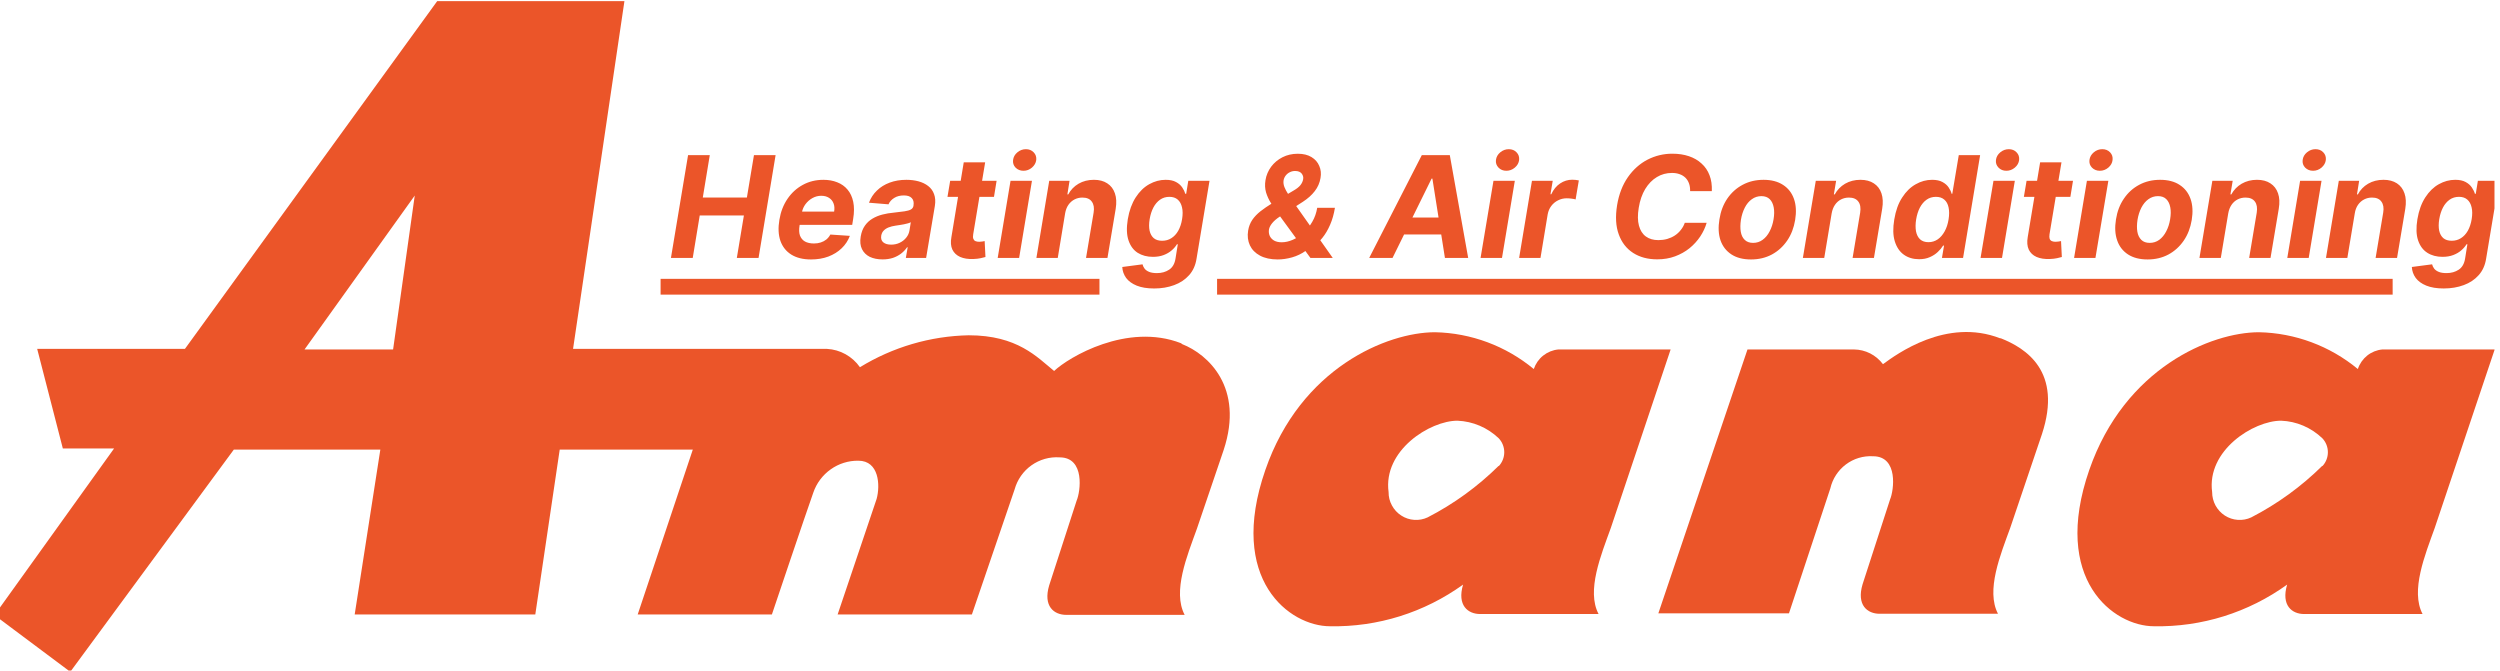 <?xml version="1.0" encoding="UTF-8"?>
<!DOCTYPE svg PUBLIC "-//W3C//DTD SVG 1.1//EN" "http://www.w3.org/Graphics/SVG/1.1/DTD/svg11.dtd">
<!-- Creator: CorelDRAW 2021.5 -->
<svg xmlns="http://www.w3.org/2000/svg" xml:space="preserve" width="88.791mm" height="23.816mm" version="1.1" style="shape-rendering:geometricPrecision; text-rendering:geometricPrecision; image-rendering:optimizeQuality; fill-rule:evenodd; clip-rule:evenodd"
viewBox="0 0 8879.1 2381.6"
 xmlns:xlink="http://www.w3.org/1999/xlink"
 xmlns:xodm="http://www.corel.com/coreldraw/odm/2003">
 <defs>
  <style type="text/css">
   <![CDATA[
    .fil0 {fill:#eb5529}
    .fil1 {fill:#eb5529;fill-rule:nonzero}
   ]]>
  </style>
 </defs>
 <g id="Слой_x0020_1">
  <g id="_2511788432160">
   <path class="fil0" d="M8247.85 1654.52c-74.29,73.49 -159.44,135.16 -252.13,182.99 -14.75,6.98 -31.3,10.03 -47.65,8.88 -16.54,-1.1 -32.36,-6.4 -46.31,-15.36 -13.72,-8.95 -25.12,-21.27 -33.12,-35.83 -7.78,-14.56 -11.93,-30.91 -11.93,-47.45 -19.94,-148 146.78,-253.58 244.89,-253.58 54.89,2.09 106.92,24.39 146.75,62.66 12.46,13.3 19.43,30.95 19.43,49.36 0,18.33 -6.97,35.98 -19.43,49.28l-0.5 -0.95zm611.68 -413.36l0 2.03 -212.23 631.83c-34.46,96.16 -86.71,222.94 -43.22,305.8l-420.42 0c-43.52,0 -82.59,-30.53 -60.6,-104.55 -137.71,99.29 -303.63,151.2 -472.94,147.96 -142.89,0 -364.99,-164.73 -229.87,-554.92 125.82,-363.05 433.6,-489.33 602.91,-489.33 128.14,2.63 251.87,48.67 351.04,130.7 6.22,-18.83 17.84,-35.41 33.13,-47.76 15.51,-12.35 34.19,-19.9 53.81,-21.76l398.39 0z"/>
   <path class="fil0" d="M7104.19 1201.67c-191.07,-74.48 -368.65,56.72 -416.52,91.74 -12.16,-16.04 -27.71,-29.12 -45.32,-38.15 -17.88,-9.07 -37.51,-13.91 -57.44,-14.1l-378.49 0 -316.59 937.22 463.91 0 147.01 -443.97c7.77,-33.96 27.44,-64.03 55.15,-84.88 27.71,-20.85 61.86,-31.14 96.55,-29.09 90.87,0 73.75,122.36 60.56,152.96l-97.84 301.88c-21.99,73.98 17.12,104.59 60.57,104.59l420.41 0c-43.53,-82.91 8.81,-209.64 43.76,-305.84l112.32 -331.99c73.53,-222.97 -56.67,-305.34 -146.78,-340.87l-1.26 0.5z"/>
   <path class="fil0" d="M1393.81 1241.12l-312.19 0 391.4 -546.58 -76.88 546.58 -2.33 0zm159.06 -1237.15l664.88 0 -182.47 1235.17 902.16 0c23.04,1.25 45.55,7.73 65.77,19.02 20.17,11.32 37.77,27.02 50.96,46.08 116.77,-71.51 249.79,-110.65 386.28,-113.43 173.16,0 242.8,77.45 303.37,126.77 52.06,-49.32 259.9,-172.66 450.67,-98.64l4.42 3.43c90.61,35.52 220.81,152.92 147.05,375.89l-95.02 279.69c-34.72,96.21 -87.24,222.98 -43.49,305.84l-420.41 0c-43.76,0 -82.83,-30.6 -60.8,-104.59l97.81 -301.87c13.22,-30.61 30.3,-152.92 -60.57,-152.92 -35.71,-2.48 -70.93,7.51 -100.16,28.28 -29.28,20.77 -50.24,51.04 -59.85,85.65l-151.66 443.97 -476.83 0 138.48 -410.39c13.23,-48.33 8.81,-135.66 -64.96,-135.66 -35.21,-0.42 -69.63,10.33 -98.12,30.69 -28.75,20.35 -50.47,49.32 -61.86,82.74 -25.12,70.06 -147.04,432.62 -147.04,432.62l-476.58 0 195.71 -585.54 -472.7 0 -86.72 585.54 -641.47 0 91.12 -585.54 -520.34 0 -580.52 788.77 -1.02 0 -268.56 -200.76 424.79 -591.93 -181.99 0 -91.12 -353.71 524.73 0 896.06 -1235.17z"/>
   <path class="fil0" d="M5322.67 1654.52c-74.32,73.49 -159.2,135.16 -252.17,182.99 -14.75,6.98 -31.33,10.03 -47.64,8.88 -16.54,-1.1 -32.32,-6.4 -46.08,-15.36 -13.95,-8.95 -25.35,-21.27 -33.13,-35.83 -8,-14.56 -12.16,-30.91 -11.89,-47.45 -20.2,-148 146.75,-253.58 244.63,-253.58 54.88,2.28 106.87,24.54 146.78,62.66 12.43,13.34 19.4,30.99 19.4,49.36 0,18.29 -6.97,35.94 -19.4,49.28l-0.5 -0.95zm610.65 -413.36l-398.65 0c-19.66,1.86 -38.3,9.41 -53.85,21.76 -15.56,12.35 -26.91,28.93 -33.39,47.76 -99.18,-82.03 -222.64,-128.07 -350.78,-130.7 -169.31,0 -477.32,126.28 -602.65,489.33 -135.38,390.19 86.72,554.92 229.65,554.92 169.27,3.24 334.96,-48.67 472.67,-147.96 -22.03,74.02 17.38,104.55 60.83,104.55l420.42 0c-43.76,-82.86 8.8,-209.64 43.49,-305.8l212.26 -633.41 0 -0.45z"/>
   <path class="fil1" d="M8707.6 855.08c12.2,0 23.06,-3.01 32.63,-9.07 9.83,-6.21 18.1,-15.01 24.58,-26.41 6.48,-11.55 11.13,-25.31 13.72,-41.36 2.59,-16.04 2.59,-29.95 -0.26,-41.73 -2.6,-11.89 -7.78,-21.12 -15.29,-27.67 -7.47,-6.52 -17.3,-9.8 -29.5,-9.8 -12.69,0 -23.78,3.39 -33.39,10.18 -9.3,6.67 -17.34,15.93 -23.55,27.82 -6.22,11.89 -10.6,25.61 -13.19,41.2 -2.59,15.82 -2.59,29.47 -0.27,41.02 2.59,11.39 7.51,20.27 14.75,26.56 7.51,6.18 17.34,9.26 29.77,9.26zm151.93 -212.91l0 98.15 -29.73 178.46c-3.62,23.4 -12.47,42.91 -26.42,58.47 -13.98,15.7 -31.56,27.48 -53.05,35.33 -21.5,7.96 -45.06,11.93 -71.2,11.93 -24.59,0 -45.28,-3.39 -61.86,-10.14 -16.32,-6.67 -29.01,-15.78 -37.55,-27.29 -8.31,-11.55 -12.96,-24.51 -13.72,-38.88l71.96 -9.45c1.3,5.56 3.89,10.75 7.51,15.51 3.89,4.77 9.3,8.54 16.31,11.4 6.98,2.86 16.32,4.27 27.45,4.27 16.58,0 31.06,-4.04 43.26,-12.12 12.12,-7.97 19.9,-21.35 22.75,-40.1l8.05 -50.12 -3.13 0c-4.65,7.58 -10.63,14.79 -18.68,21.57 -7.73,6.78 -17.07,12.31 -28.16,16.58 -11.17,4.27 -23.86,6.44 -38.31,6.44 -20.73,0 -38.84,-4.76 -53.86,-14.29 -15.28,-9.64 -26.14,-24.32 -32.89,-44.02 -6.75,-19.86 -7.51,-44.98 -2.55,-75.28 5.14,-31.03 14.71,-56.95 28.2,-77.76 13.46,-20.81 29.5,-36.36 48.14,-46.73 18.64,-10.33 37.77,-15.51 57.98,-15.51 15.28,0 27.67,2.63 37.04,7.85 9.53,5.11 16.81,11.55 21.96,19.25 5.22,7.62 8.84,15.09 10.9,22.49l3.12 0 7.48 -46.01 59 0zm-496.19 115.57l-26.45 158.33 -75.85 0 45.55 -273.9 72.26 0 -7.77 48.33 3.12 0c8.54,-16.04 20.7,-28.74 36.48,-38 16.05,-9.26 34.19,-13.91 54.62,-13.91 18.9,0 34.68,4.15 47.64,12.5 12.7,8.31 21.73,20.13 26.91,35.49 5.45,15.32 6.22,33.69 2.86,55.07l-29.27 174.42 -76.12 0 26.95 -160.85c2.86,-16.77 0.53,-29.84 -6.48,-39.22 -6.71,-9.53 -17.84,-14.29 -33.12,-14.29 -10.37,0 -19.67,2.21 -28.21,6.63 -8.54,4.38 -15.82,10.79 -21.76,19.25 -5.68,8.31 -9.57,18.37 -11.36,30.15zm-148.12 -151.24c-11.39,0 -20.69,-3.78 -28.2,-11.25 -7.24,-7.62 -10.1,-16.62 -8.81,-27.1 1.34,-10.71 6.44,-19.74 15.29,-27.1 9.07,-7.51 19.13,-11.24 30.26,-11.24 11.4,0 20.74,3.73 27.75,11.24 7.2,7.36 10.06,16.39 9.03,27.1 -1.29,10.48 -6.48,19.48 -15.28,27.1 -8.81,7.47 -18.87,11.25 -30.04,11.25zm-91.59 309.57l45.51 -273.9 76.12 0 -45.55 273.9 -76.08 0zm-209.71 -158.33l-26.41 158.33 -75.85 0 45.81 -273.9 72.27 0 -8.08 48.33 3.12 0c8.81,-16.04 20.97,-28.74 36.78,-38 16.05,-9.26 34.16,-13.91 54.36,-13.91 19.13,0 34.95,4.15 47.6,12.5 12.96,8.31 22.03,20.13 27.22,35.49 5.45,15.32 6.21,33.69 2.59,55.07l-29.27 174.42 -75.85 0 26.91 -160.85c2.59,-16.77 0.53,-29.84 -6.48,-39.22 -6.94,-9.53 -18.11,-14.29 -33.35,-14.29 -10.1,0 -19.71,2.21 -28.25,6.63 -8.54,4.38 -15.78,10.79 -21.49,19.25 -5.65,8.31 -9.53,18.37 -11.63,30.15zm-279.08 104.85c12.96,0 24.09,-3.62 34.19,-10.9 9.83,-7.35 18.14,-17.34 24.58,-29.96 6.75,-12.73 11.4,-27.1 13.95,-43.14 2.63,-15.82 2.86,-29.85 0.54,-42.08 -2.33,-12.35 -6.98,-22.11 -14.22,-29.24 -7.24,-7.16 -16.81,-10.71 -29.5,-10.71 -12.69,0 -24.09,3.7 -34.19,11.06 -10.1,7.24 -18.11,17.22 -24.85,29.95 -6.44,12.74 -11.09,27.18 -13.72,43.34 -2.33,15.71 -2.56,29.73 -0.54,42.08 2.1,12.24 7.01,21.96 14.26,29.08 7.28,7.02 17.07,10.52 29.5,10.52zm-7.47 58.85c-27.98,0 -51.04,-5.94 -69.41,-17.83 -18.37,-12.01 -31.33,-28.67 -38.54,-49.94 -7.54,-21.42 -8.84,-46.31 -4.19,-74.74 4.42,-28.05 13.72,-52.6 28.25,-73.64 14.25,-21.04 32.36,-37.39 54.35,-49.05 22.03,-11.78 46.61,-17.65 74.29,-17.65 27.71,0 50.99,6.02 69.1,18.03 18.41,11.85 31.33,28.51 38.88,49.93 7.47,21.38 8.8,46.31 4.15,74.7 -4.69,27.94 -14.03,52.45 -28.51,73.49 -14.52,21.04 -32.63,37.47 -54.39,49.21 -21.95,11.66 -46.54,17.49 -73.98,17.49zm-169.58 -314.94c-11.13,0 -20.43,-3.78 -27.94,-11.25 -7.28,-7.62 -10.1,-16.62 -8.84,-27.1 1.3,-10.71 6.52,-19.74 15.28,-27.1 8.81,-7.51 19.14,-11.24 30.31,-11.24 11.39,0 20.46,3.73 27.71,11.24 6.97,7.36 10.06,16.39 8.76,27.1 -1.03,10.48 -6.21,19.48 -14.98,27.1 -8.84,7.47 -18.9,11.25 -30.3,11.25zm-91.4 309.57l45.55 -273.9 76.15 0 -45.85 273.9 -75.85 0zm-120.6 -339.53l75.85 0 -42.5 255.37c-0.99,7.01 -0.76,12.5 0.54,16.39 1.56,3.81 4.15,6.52 7.77,8.04 3.62,1.57 8.01,2.33 13.19,2.33 3.62,0 7.28,-0.31 10.86,-0.92 3.66,-0.68 6.52,-1.22 8.58,-1.6l2.82 56.57c-4.34,1.29 -10.06,2.7 -17.3,4.26 -7.28,1.57 -15.55,2.52 -25.39,2.86 -18.64,0.73 -34.19,-1.71 -47.11,-7.32 -12.96,-5.71 -22.03,-14.44 -27.71,-26.22 -5.41,-11.78 -6.75,-26.57 -3.62,-44.4l44.02 -265.36zm116.75 65.63l-9.34 57.06 -165.15 0 9.6 -57.06 164.89 0zm-236.62 -35.67c-11.4,0 -20.7,-3.78 -27.94,-11.25 -7.28,-7.62 -10.37,-16.62 -9.07,-27.1 1.26,-10.71 6.48,-19.74 15.28,-27.1 9.08,-7.51 19.18,-11.24 30.53,-11.24 11.13,0 20.43,3.73 27.45,11.24 7.24,7.36 10.1,16.39 9.03,27.1 -1.26,10.48 -6.17,19.48 -15.25,27.1 -8.8,7.47 -18.9,11.25 -30.03,11.25zm-91.67 309.57l45.85 -273.9 75.85 0 -45.54 273.9 -76.16 0zm-185.05 -55.99c12.16,0 23.02,-3.32 32.86,-9.99 9.87,-6.78 17.87,-16.24 24.62,-28.36 6.71,-12.12 11.4,-26.33 13.95,-42.61 2.59,-16.27 2.59,-30.42 0,-42.46 -2.55,-12.01 -7.51,-21.27 -15.28,-27.82 -7.51,-6.52 -17.35,-9.8 -29.77,-9.8 -12.43,0 -23.56,3.39 -33.13,10.18 -9.6,6.78 -17.34,16.16 -23.82,28.16 -6.17,12.01 -10.59,25.92 -13.19,41.74 -2.59,15.93 -2.59,30.04 -0.53,42.27 2.36,12.12 7.24,21.65 14.52,28.55 7.51,6.75 17.35,10.14 29.77,10.14zm-33.43 60.49c-20.92,0 -39.06,-5.38 -54.04,-16.09 -15.06,-10.78 -25.66,-26.68 -32.14,-47.6 -6.48,-21.04 -6.97,-46.85 -1.82,-77.42 5.18,-31.37 14.48,-57.47 28.24,-78.25 13.45,-20.96 29.5,-36.59 48.14,-46.92 18.37,-10.48 37.77,-15.7 58.01,-15.7 14.98,0 27.44,2.63 36.74,7.85 9.57,5.11 16.85,11.55 22,19.25 5.18,7.62 8.8,15.09 10.59,22.49l2.33 0 23.06 -137.33 75.85 0 -60.61 365.22 -75.05 0 7.51 -43.87 -3.35 0c-4.65,7.62 -10.86,15.17 -18.91,22.68 -7.73,7.35 -17.07,13.49 -28.24,18.33 -10.86,4.92 -23.52,7.36 -38.31,7.36zm-310.37 -162.83l-26.38 158.33 -75.88 0 45.85 -273.9 72.23 0 -8.05 48.33 3.13 0c8.8,-16.04 20.96,-28.74 36.74,-38 16.05,-9.26 34.19,-13.91 54.36,-13.91 19.17,0 34.95,4.15 47.64,12.5 12.92,8.31 21.99,20.13 27.18,35.49 5.18,15.32 6.21,33.69 2.59,55.07l-29.27 174.42 -75.82 0 26.91 -160.85c2.56,-16.77 0.54,-29.84 -6.48,-39.22 -6.97,-9.53 -18.1,-14.29 -33.38,-14.29 -10.11,0 -19.71,2.21 -28.21,6.63 -8.58,4.38 -15.78,10.79 -21.5,19.25 -5.68,8.31 -9.56,18.37 -11.66,30.15zm-279.04 104.85c12.69,0 24.08,-3.62 33.92,-10.9 10.1,-7.35 18.37,-17.34 24.81,-29.96 6.75,-12.73 11.4,-27.1 14.03,-43.14 2.59,-15.82 2.82,-29.85 0.49,-42.08 -2.36,-12.35 -6.97,-22.11 -14.21,-29.24 -7.28,-7.16 -17.12,-10.71 -29.54,-10.71 -12.66,0 -24.05,3.7 -34.15,11.06 -10.14,7.24 -18.38,17.22 -24.86,29.95 -6.48,12.74 -11.13,27.18 -13.72,43.34 -2.32,15.71 -2.59,29.73 -0.49,42.08 2.02,12.24 6.67,21.96 14.21,29.08 7.25,7.02 17.08,10.52 29.51,10.52zm-7.51 58.85c-27.98,0 -51,-5.94 -69.37,-17.83 -18.41,-12.01 -31.33,-28.67 -38.84,-49.94 -7.25,-21.42 -8.54,-46.31 -3.85,-74.74 4.34,-28.05 13.68,-52.6 27.94,-73.64 14.48,-21.04 32.62,-37.39 54.58,-49.05 22.03,-11.78 46.61,-17.65 74.32,-17.65 27.71,0 50.77,6.02 69.14,18.03 18.38,11.85 31.3,28.51 38.81,49.93 7.5,21.38 8.8,46.31 4.15,74.7 -4.65,27.94 -13.99,52.45 -28.51,73.49 -14.45,21.04 -32.59,37.47 -54.35,49.21 -22,11.66 -46.58,17.49 -74.02,17.49zm-139.05 -242.72l-77.11 0c0.27,-10.25 -1.03,-19.24 -3.88,-27.1 -2.86,-7.96 -7.02,-14.75 -12.7,-20.35 -5.68,-5.56 -12.42,-9.8 -20.69,-12.65 -8.01,-2.98 -17.08,-4.46 -27.18,-4.46 -19.44,0 -37.54,4.88 -53.59,14.63 -16.31,9.72 -30.04,23.9 -41.43,42.43 -11.13,18.44 -18.87,40.74 -23.06,66.89 -4.12,25.19 -3.85,46.31 0.8,63.31 4.69,17 12.69,29.84 24.58,38.49 11.93,8.58 26.68,12.89 44.29,12.89 10.87,0 21.46,-1.37 31.33,-4.12 9.84,-2.86 18.91,-6.9 26.91,-12.12 8.28,-5.34 15.29,-11.85 21.23,-19.44 6.22,-7.62 11.13,-16.24 14.49,-25.88l77.64 0c-4.88,16.77 -12.39,32.93 -22.72,48.52 -10.4,15.55 -23.06,29.5 -38.07,41.74 -15.02,12.12 -32.36,21.76 -51.5,28.89 -19.17,7.13 -40.4,10.67 -63.46,10.67 -33.12,0 -61.63,-7.58 -85.42,-22.83 -23.55,-15.21 -40.67,-37.12 -51,-65.79 -10.59,-28.66 -12.42,-63.19 -5.94,-103.59 6.44,-39.15 19.4,-72.31 38.3,-99.52 19.14,-27.37 42.43,-48.11 69.64,-62.25 27.67,-14.14 56.95,-21.23 88.28,-21.23 21.76,0 41.39,2.98 59,8.92 17.61,5.95 32.63,14.64 44.78,26.04 12.7,11.28 22.04,25.15 28.25,41.54 6.48,16.43 9.03,35.22 8.23,56.37zm-684.4 237.35l45.55 -273.9 73.79 0 -8.04 47.8 2.85 0c7.78,-17 18.38,-29.88 31.56,-38.54 13.23,-8.8 27.49,-13.18 43,-13.18 3.62,0 7.74,0.22 11.89,0.68 4.16,0.38 8.04,0.95 11.44,1.79l-11.44 67.62c-3.35,-1.22 -8,-2.17 -14.22,-2.86 -6.21,-0.84 -11.89,-1.26 -17.38,-1.26 -11.09,0 -21.19,2.44 -30.79,7.32 -9.53,4.73 -17.61,11.4 -24.06,19.97 -6.47,8.54 -10.59,18.41 -12.69,29.58l-25.61 154.98 -75.85 0zm-45.32 -309.57c-11.36,0 -20.7,-3.78 -27.94,-11.25 -7.24,-7.62 -10.37,-16.62 -9.07,-27.1 1.3,-10.71 6.48,-19.74 15.25,-27.1 9.07,-7.51 19.17,-11.24 30.3,-11.24 11.43,0 20.73,3.73 27.71,11.24 7.24,7.36 10.1,16.39 9.07,27.1 -1.3,10.48 -6.21,19.48 -15.29,27.1 -8.8,7.47 -18.9,11.25 -30.03,11.25zm-91.63 309.57l45.81 -273.9 75.85 0 -45.58 273.9 -76.08 0zm-293.83 -143.54l195.45 0 -10.36 60.26 -195.42 0 10.33 -60.26zm-18.87 143.54l-82.86 0 186.92 -365.22 99.36 0 65.29 365.22 -82.59 0 -44.52 -281.75 -2.86 0 -138.74 281.75zm-407.72 5.37c-25.12,0 -46.08,-4.53 -62.93,-13.57 -16.85,-9.03 -28.7,-21.26 -35.98,-36.7 -7.24,-15.59 -9.3,-32.97 -6.21,-52.1 2.32,-14.37 7.28,-27.1 14.75,-38.16 7.51,-11.05 17.34,-21.23 29,-30.49 11.93,-9.3 25.39,-18.56 40.4,-27.82l78.45 -46.54c10.1,-5.84 17.83,-11.97 23.06,-18.38 5.14,-6.55 8.5,-13.6 9.79,-21.23 1.3,-7.12 -0.49,-13.79 -5.18,-19.97 -4.92,-6.17 -12.69,-9.26 -23.56,-9.26 -6.97,0 -13.18,1.52 -19.13,4.61 -5.99,2.97 -10.64,7.01 -14.52,12.12 -3.85,5.11 -6.22,10.83 -7.24,17.15 -1.03,7.59 0,15.4 3.12,23.37 3.09,7.81 7.47,16.08 13.19,24.77 5.68,8.58 11.66,17.96 18.41,28.17l140.03 198.66 -79.24 0 -117.51 -160.85c-7.74,-10.94 -15.28,-22.3 -22.79,-34.07 -7.51,-11.78 -13.19,-24.28 -17.34,-37.62 -3.89,-13.42 -4.65,-27.98 -2.06,-43.68 2.82,-17.73 9.83,-33.66 20.16,-47.8 10.64,-14.14 24.09,-25.35 40.14,-33.54 16.31,-8.31 34.42,-12.47 54.65,-12.47 19.41,0 35.68,3.97 48.64,11.93 12.96,7.86 22.03,18.34 27.44,31.41 5.72,12.96 7.28,27.22 4.42,42.81 -2.85,17.22 -9.6,32.81 -20.46,46.69 -10.64,13.95 -24.85,26.49 -41.97,37.65l-83.59 53.67c-11.13,7.36 -19.66,14.94 -25.91,22.64 -6.22,7.74 -9.8,15.06 -11.1,21.96 -1.33,8.65 -0.22,16.46 2.86,23.36 3.36,6.9 8.54,12.35 15.52,16.39 7.24,3.93 16.31,5.91 26.68,5.91 12.92,0 25.84,-2.94 39.33,-8.77 13.46,-5.91 26.42,-14.29 38.31,-25.12 12.16,-10.93 22.52,-23.89 31.06,-38.87 8.81,-14.98 14.52,-31.56 17.61,-49.78l62.89 0c-3.62,22.37 -9.3,42.46 -17.11,60.26 -7.74,17.84 -16.81,33.43 -27.67,46.77 -10.64,13.18 -22.26,24.05 -34.92,32.62 -3.89,2.25 -8.04,4.39 -11.93,6.41 -3.89,2.02 -7.77,4.15 -11.62,6.44 -15.06,10.82 -31.6,18.71 -49.21,23.71 -17.61,4.87 -34.42,7.31 -50.73,7.31zm-410.58 -66.36c12.16,0 23.06,-3.01 32.62,-9.07 9.84,-6.21 18.15,-15.01 24.59,-26.41 6.48,-11.55 11.17,-25.31 13.72,-41.36 2.59,-16.04 2.59,-29.95 -0.27,-41.73 -2.59,-11.89 -7.73,-21.12 -15.24,-27.67 -7.51,-6.52 -17.34,-9.8 -29.54,-9.8 -12.66,0 -23.82,3.39 -33.35,10.18 -9.34,6.67 -17.38,15.93 -23.6,27.82 -6.21,11.89 -10.59,25.61 -13.18,41.2 -2.63,15.82 -2.63,29.47 -0.27,41.02 2.59,11.39 7.51,20.27 14.79,26.56 7.47,6.18 17.3,9.26 29.73,9.26zm-28.47 169.43c-24.59,0 -45.29,-3.39 -61.9,-10.14 -16.28,-6.67 -28.93,-15.78 -37.51,-27.29 -8.27,-11.55 -12.92,-24.51 -13.68,-38.88l71.96 -9.45c1.26,5.56 3.89,10.75 7.47,15.51 3.89,4.77 9.07,8.54 16.31,11.4 7.02,2.86 16.32,4.27 27.41,4.27 16.58,0 31.1,-4.04 43.26,-12.12 12.2,-7.97 19.93,-21.35 22.79,-40.1l8.01 -50.12 -3.09 0c-4.65,7.58 -10.63,14.79 -18.64,21.57 -7.77,6.78 -17.11,12.31 -28.2,16.58 -11.17,4.27 -23.83,6.44 -38.31,6.44 -20.74,0 -38.84,-4.76 -54.12,-14.29 -15.02,-9.64 -25.92,-24.32 -32.59,-44.02 -6.75,-19.86 -7.55,-44.98 -2.63,-75.28 5.18,-31.03 14.79,-56.95 28.24,-77.76 13.45,-20.81 29.5,-36.36 48.14,-46.73 18.64,-10.33 37.77,-15.51 57.97,-15.51 15.29,0 27.71,2.63 37.01,7.85 9.57,5.11 16.85,11.55 22.03,19.25 5.19,7.62 8.77,15.09 10.87,22.49l3.12 0 7.47 -46.01 75.36 0 -46.08 276.61c-3.62,23.4 -12.43,42.91 -26.42,58.47 -13.99,15.7 -31.6,27.48 -53.09,35.33 -21.46,7.96 -45.02,11.93 -71.16,11.93zm-316.06 -266.77l-26.15 158.33 -75.88 0 45.58 -273.9 72.19 0 -7.73 48.33 3.08 0c8.54,-16.04 20.7,-28.74 36.52,-38 16.04,-9.26 34.15,-13.91 54.62,-13.91 18.9,0 34.68,4.15 47.38,12.5 12.95,8.31 21.99,20.13 27.17,35.49 5.45,15.32 6.25,33.69 2.86,55.07l-29.27 174.42 -76.08 0 26.91 -160.85c2.86,-16.77 0.49,-29.84 -6.48,-39.22 -6.71,-9.53 -17.88,-14.29 -33.39,-14.29 -10.06,0 -19.44,2.21 -27.98,6.63 -8.54,4.38 -15.74,10.79 -21.72,19.25 -5.72,8.31 -9.57,18.37 -11.63,30.15zm-147.81 -151.24c-11.4,0 -20.7,-3.78 -28.24,-11.25 -7.25,-7.62 -10.1,-16.62 -8.81,-27.1 1.3,-10.71 6.48,-19.74 15.29,-27.1 9.03,-7.51 19.13,-11.24 30.3,-11.24 11.39,0 20.47,3.73 27.67,11.24 7.24,7.36 10.1,16.39 9.07,27.1 -1.29,10.48 -6.48,19.48 -15.28,27.1 -8.81,7.47 -18.91,11.25 -30,11.25zm-91.67 309.57l45.59 -273.9 76.08 0 -45.55 273.9 -76.12 0zm-120.6 -339.53l76.08 0 -42.46 255.37c-1.29,7.01 -1.03,12.5 0.54,16.39 1.56,3.81 3.85,6.52 7.5,8.04 3.63,1.57 8.01,2.33 13.19,2.33 3.62,0 7.28,-0.31 10.87,-0.92 3.62,-0.68 6.48,-1.22 8.57,-1.6l2.82 56.57c-4.38,1.29 -10.1,2.7 -17.3,4.26 -7.28,1.57 -15.59,2.52 -25.39,2.86 -18.67,0.73 -34.19,-1.71 -47.11,-7.32 -12.73,-5.71 -22.03,-14.44 -27.71,-26.22 -5.45,-11.78 -6.74,-26.57 -3.39,-44.4l43.79 -265.36zm116.71 65.63l-9.3 57.06 -165.15 0 9.57 -57.06 164.88 0zm-374.56 226.67c10.87,0 21.23,-2.21 30.27,-6.59 9.6,-4.54 17.11,-10.6 23.32,-18.22 6.22,-7.58 10.07,-16.24 11.63,-25.84l4.65 -29.08c-2.33,1.52 -5.68,2.89 -10.33,4.11 -4.42,1.18 -9.07,2.33 -14.26,3.4 -5.18,0.95 -10.33,1.83 -15.51,2.66 -5.41,0.69 -10.1,1.41 -14.25,2.14 -9.08,1.29 -17.31,3.39 -24.59,6.25 -7.24,2.86 -13.19,6.71 -17.61,11.59 -4.65,4.72 -7.2,10.71 -8.54,17.83 -1.52,10.33 0.77,18.22 7.51,23.71 6.48,5.34 15.78,8.04 27.71,8.04zm-30.57 52.41c-17.34,0 -32.32,-3.01 -45.28,-9.07 -12.42,-6.21 -21.72,-15.36 -27.7,-27.48 -5.96,-12.12 -7.5,-27.18 -4.41,-45.13 2.58,-15.21 7.52,-27.94 14.77,-38.15 7.24,-10.37 16.31,-18.68 26.91,-24.97 10.6,-6.29 22.26,-11.13 35.18,-14.44 12.96,-3.32 26.15,-5.61 40.17,-6.79 15.78,-1.67 28.71,-3.28 38.81,-4.8 10.1,-1.56 17.61,-3.74 22.52,-6.59 5.19,-2.98 8.01,-7.4 9.07,-13.23l0 -1.07c1.8,-11.17 -0.26,-19.86 -6.21,-26.03 -5.72,-6.29 -15.02,-9.45 -27.98,-9.45 -13.45,0 -25.11,2.97 -34.41,8.92 -9.57,5.94 -16.32,13.49 -20.21,22.67l-69.37 -5.71c6.22,-16.66 15.52,-31.03 28.21,-43.15 12.43,-12.27 27.71,-21.65 45.32,-28.21 17.84,-6.67 37.5,-9.98 59.54,-9.98 15.28,0 29.5,1.79 42.72,5.33 13.19,3.59 24.82,9.11 34.42,16.59 9.8,7.5 16.85,17.15 20.96,28.92 4.43,11.63 5.46,25.62 2.86,41.89l-31.06 184.75 -72 0 6.52 -37.96 -2.1 0c-5.95,8.57 -12.92,16.12 -21.5,22.64 -8.5,6.4 -18.1,11.47 -28.96,15.17 -11.17,3.58 -23.29,5.33 -36.79,5.33zm-253.91 0.19c-28.23,0 -51.26,-5.71 -69.92,-17.15 -18.39,-11.51 -31.33,-27.78 -38.83,-48.82 -7.25,-21.2 -8.54,-46.2 -3.61,-75.09 4.65,-28.21 14.23,-52.91 28.72,-74.21 14.49,-21.27 32.63,-37.85 54.64,-49.74 21.74,-11.9 46.06,-17.84 72.98,-17.84 18.14,0 34.44,2.93 48.94,8.73 14.74,5.71 27.16,14.4 36.76,26.03 9.84,11.55 16.54,25.99 20.18,43.38 3.63,17.34 3.63,37.65 -0.26,60.98l-3.38 20.85 -231.13 0 7.22 -47.07 159.74 0c1.8,-10.94 1.27,-20.62 -2.08,-29.09 -3.1,-8.42 -8.53,-15.01 -16.05,-19.78 -7.52,-4.88 -16.59,-7.32 -27.69,-7.32 -11.16,0 -21.49,2.75 -31.33,8.2 -9.84,5.45 -17.85,12.69 -24.58,21.61 -6.49,8.77 -10.63,18.33 -12.7,28.7l-8.3 46.69c-2.33,14.41 -2.05,26.34 1.3,35.87 3.63,9.53 9.6,16.66 17.85,21.38 8.58,4.65 19.16,6.98 32.11,6.98 8.57,0 16.34,-1.18 23.81,-3.58 7.52,-2.37 14.01,-5.87 19.94,-10.52 5.7,-4.73 10.62,-10.64 14.25,-17.65l69.38 4.65c-6.49,16.88 -16.05,31.63 -29.27,44.21 -12.91,12.5 -28.72,22.26 -47.1,29.27 -18.38,6.87 -38.84,10.33 -61.59,10.33zm-497.57 -5.37l60.83 -365.22 77.14 0 -24.84 150.71 156.61 0 25.12 -150.71 76.88 0 -60.58 365.22 -77.14 0 25.1 -150.86 -156.87 0 -24.84 150.86 -77.41 0z"/>
   <polygon class="fil1" points="2346.18,1046.39 3904.91,1046.39 3904.91,990.34 2346.18,990.34 "/>
   <polygon class="fil1" points="4322.64,1046.39 8497.81,1046.39 8497.81,990.34 4322.64,990.34 "/>
  </g>
 </g>
</svg>
